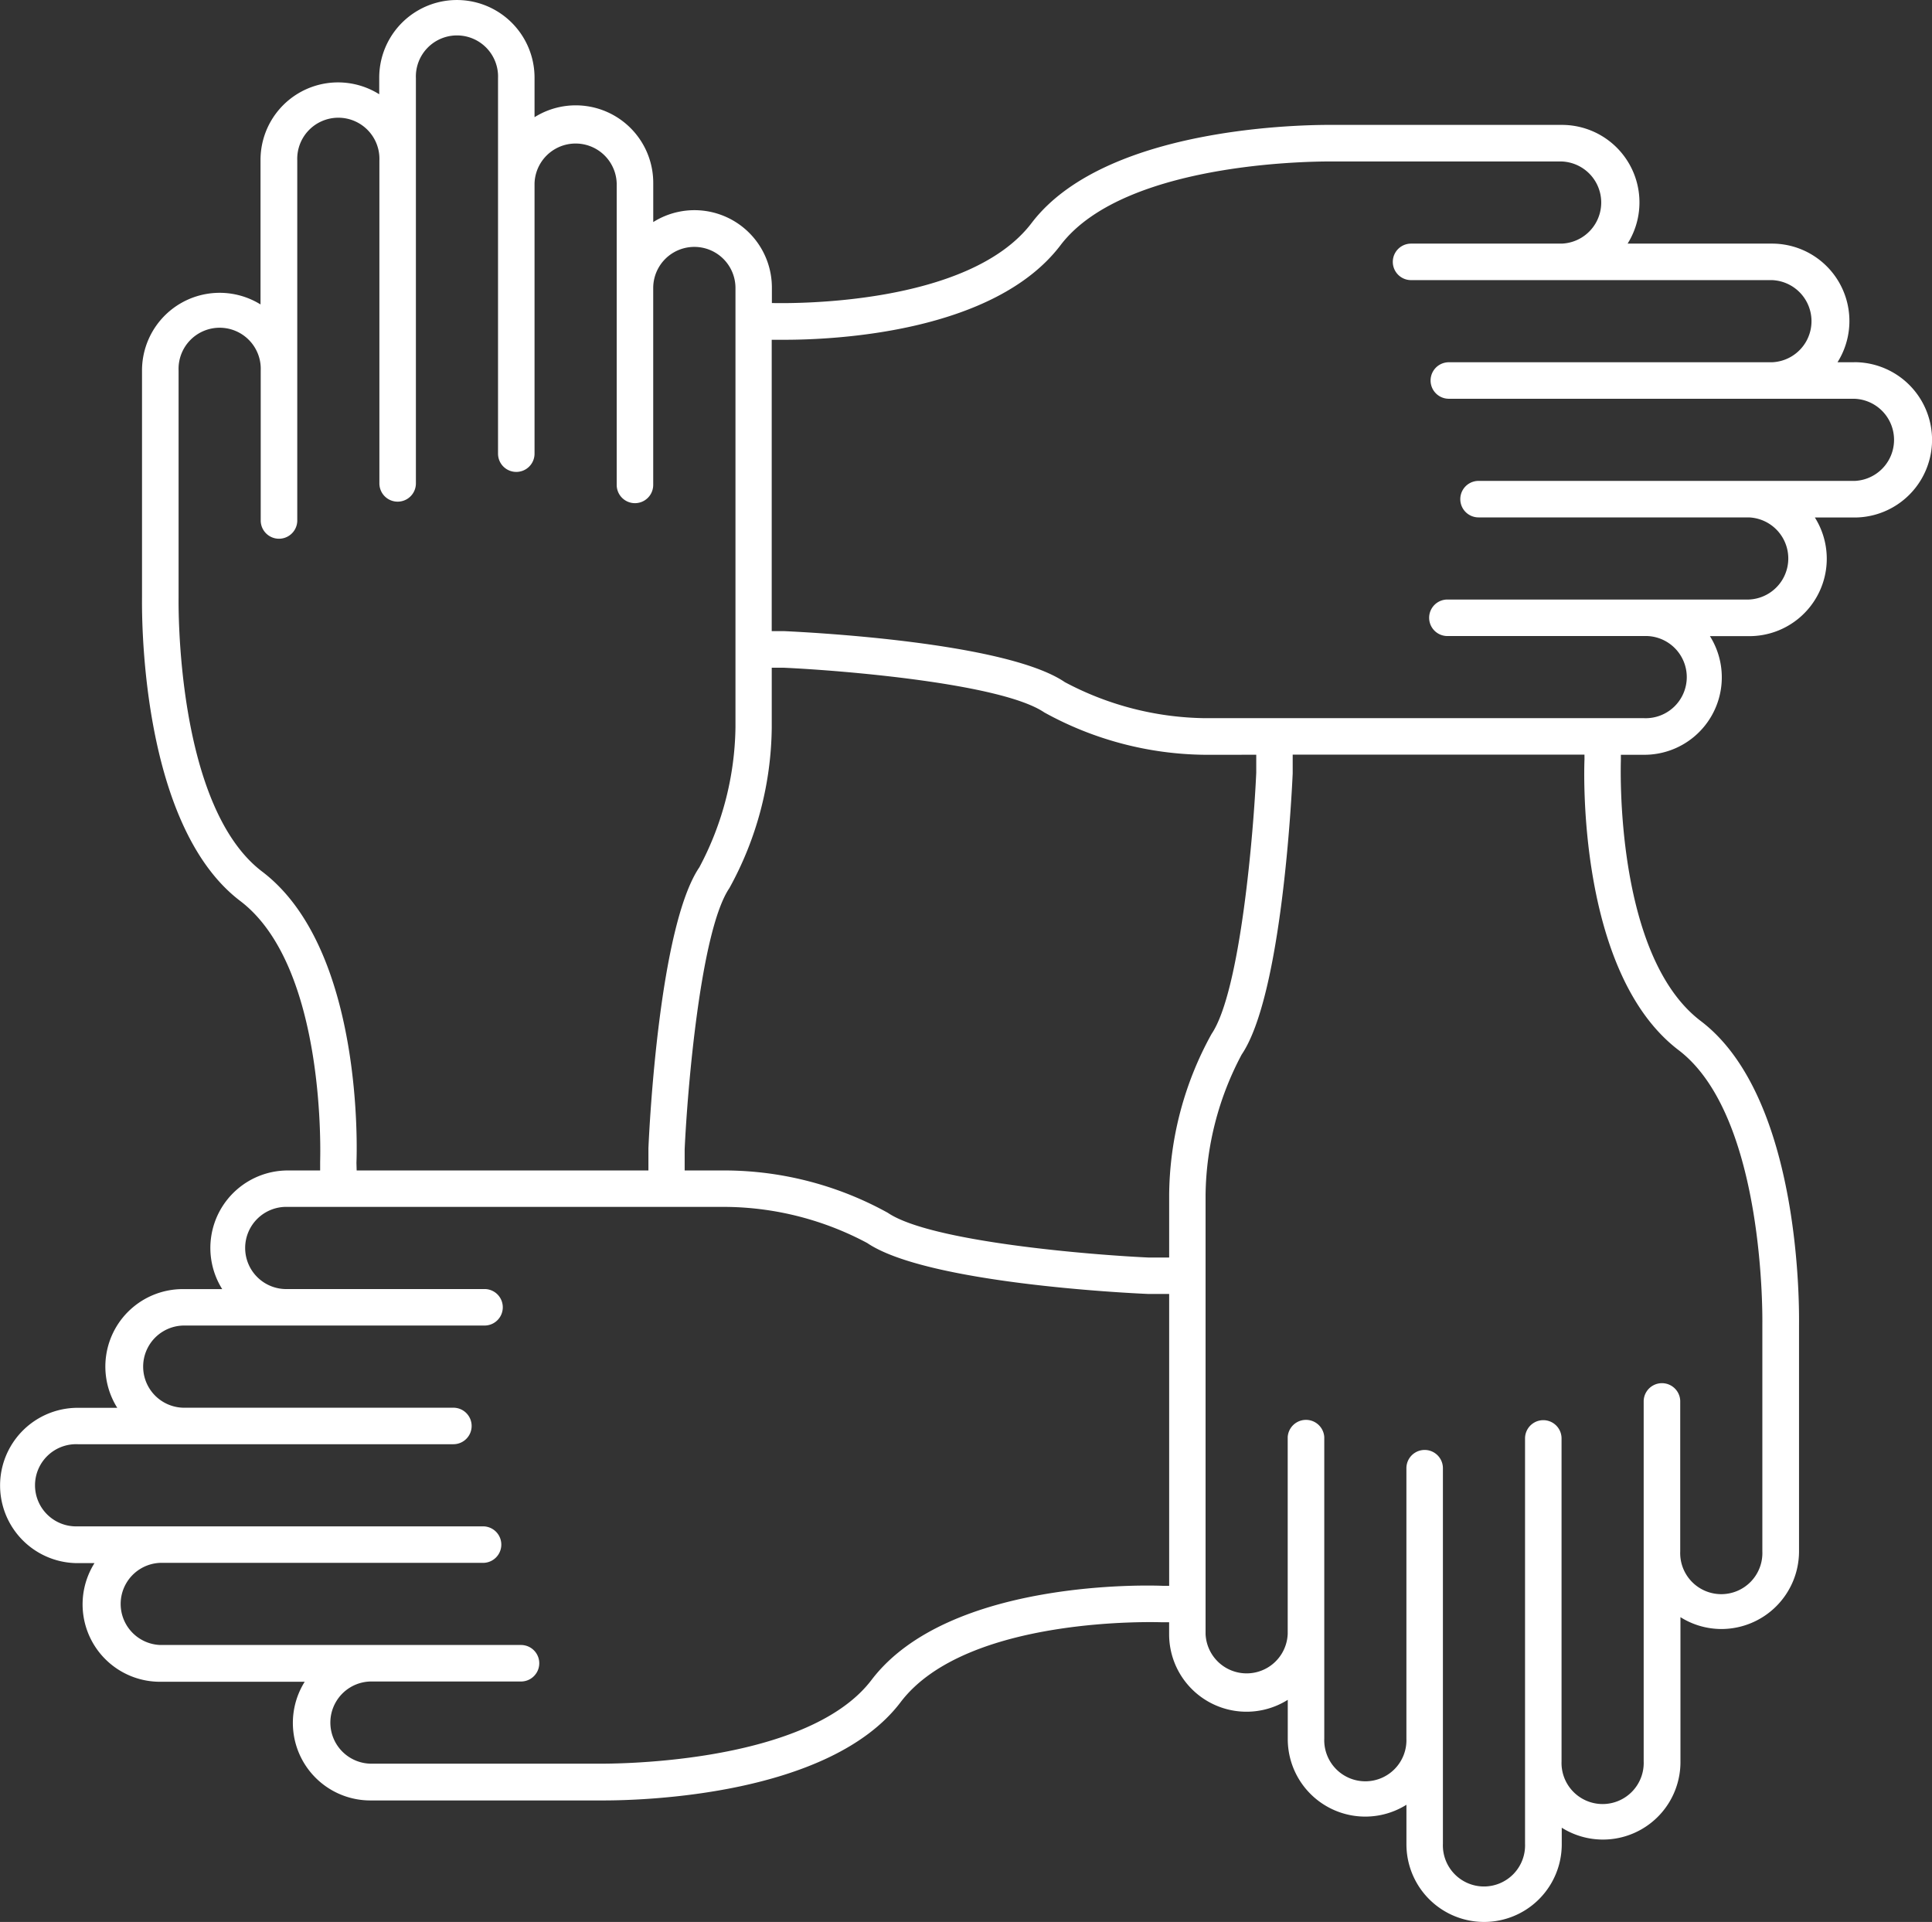 <svg xmlns="http://www.w3.org/2000/svg" width="57.681" height="57.38" viewBox="0 0 57.681 57.38">
  <rect x="0" y="0" width="57.681" height="57.38" fill="#333333" stroke="none"/>
  <g id="noun-unity-4095344" transform="translate(-125.494 -56.656)">
    <path id="Tracé_50" data-name="Tracé 50" d="M180.849,67.471h-.495a2.311,2.311,0,0,0-1.967-3.542h-4.3a2.314,2.314,0,0,0-1.967-3.544h-6.768c-.272,0-6.744-.114-9.059,2.929-1.89,2.485-7.239,2.4-7.754,2.389v-.45a2.311,2.311,0,0,0-3.542-1.967V62.122a2.314,2.314,0,0,0-3.544-1.967v-1.18a2.318,2.318,0,0,0-4.637,0v.495a2.314,2.314,0,0,0-3.544,1.967v4.308h0a2.318,2.318,0,0,0-3.538,1.974v6.774c0,.274-.114,6.744,2.929,9.059,2.6,1.967,2.389,7.712,2.389,7.794V91.6h-.957a2.313,2.313,0,0,0-1.967,3.542h-1.166a2.312,2.312,0,0,0-1.967,3.544h-1.18a2.318,2.318,0,1,0,0,4.637h.5a2.311,2.311,0,0,0,1.967,3.542h4.309a2.314,2.314,0,0,0,1.967,3.543h6.959c1.144,0,6.744-.141,8.863-2.931,1.967-2.6,7.714-2.389,7.794-2.389h.225v.349a2.311,2.311,0,0,0,3.542,1.967v1.166a2.314,2.314,0,0,0,3.543,1.967v1.18a2.318,2.318,0,0,0,4.637,0v-.495a2.314,2.314,0,0,0,3.544-1.967v-4.319a2.3,2.3,0,0,0,1.225.354,2.32,2.32,0,0,0,2.315-2.317V96.2c0-.274.114-6.744-2.93-9.059-2.6-1.967-2.389-7.712-2.389-7.794V79.19h.692a2.312,2.312,0,0,0,1.967-3.542h1.166a2.311,2.311,0,0,0,1.967-3.542h1.18a2.318,2.318,0,1,0,0-4.637ZM163,79.189v.537c-.077,1.737-.469,6.525-1.335,7.8a10.09,10.09,0,0,0-1.265,4.793V94.2h-.6c-1.737-.079-6.525-.469-7.8-1.336A10.109,10.109,0,0,0,147.2,91.6h-1.265v-.631c.079-1.737.469-6.525,1.336-7.8a10.109,10.109,0,0,0,1.264-4.793V76.59h.336c1.737.077,6.525.468,7.8,1.335a10.109,10.109,0,0,0,4.793,1.265ZM136.136,91.367c.011-.258.235-6.368-2.81-8.686-2.606-1.971-2.5-8.105-2.5-8.178V67.717a1.227,1.227,0,1,1,2.452,0v4.5a.546.546,0,0,0,1.091,0V61.447a1.227,1.227,0,1,1,2.452,0v9.641a.545.545,0,0,0,1.09,0V58.99a1.227,1.227,0,1,1,2.452,0V70.2a.545.545,0,0,0,1.09,0V62.133a1.227,1.227,0,0,1,2.453,0v9a.545.545,0,1,0,1.09,0V65.255a1.228,1.228,0,1,1,2.456,0V78.363a9.135,9.135,0,0,1-1.078,4.185c-1.194,1.762-1.492,7.7-1.521,8.391V91.6h-8.711ZM160.2,104c-.258-.011-6.369-.235-8.686,2.81-1.977,2.6-8.1,2.5-8.179,2.5h-6.786a1.227,1.227,0,0,1,0-2.453h4.5a.545.545,0,1,0,0-1.09H130.274a1.227,1.227,0,0,1,0-2.452h9.642a.545.545,0,1,0,0-1.09h-12.1a1.227,1.227,0,1,1,0-2.452H139.03a.545.545,0,1,0,0-1.09h-8.07a1.227,1.227,0,0,1,0-2.453h9a.545.545,0,1,0,0-1.09h-5.87a1.227,1.227,0,1,1,0-2.452H147.2a9.135,9.135,0,0,1,4.185,1.078c1.762,1.194,7.7,1.492,8.391,1.521h.624V104Zm12.6-24.676c-.011.258-.233,6.368,2.81,8.684,2.6,1.977,2.5,8.107,2.5,8.18v6.785a1.227,1.227,0,1,1-2.452,0v-4.5a.546.546,0,0,0-1.091,0v10.766a1.227,1.227,0,1,1-2.452,0V99.6a.545.545,0,0,0-1.09,0v12.1a1.227,1.227,0,1,1-2.452,0V100.489a.545.545,0,0,0-1.09,0v8.071a1.227,1.227,0,1,1-2.452,0v-9a.547.547,0,0,0-1.092,0v5.877a1.227,1.227,0,0,1-2.452,0V92.324a9.135,9.135,0,0,1,1.078-4.185c1.194-1.762,1.492-7.7,1.523-8.391v-.562h8.711Zm8.054-8.311H169.637a.545.545,0,1,0,0,1.09h8.07a1.227,1.227,0,0,1,0,2.452h-9a.545.545,0,1,0,0,1.09h5.87a1.227,1.227,0,1,1,0,2.452H161.47a9.132,9.132,0,0,1-4.185-1.076c-1.762-1.2-7.7-1.492-8.391-1.523h-.36V66.8h.383c1.491,0,6.255-.212,8.239-2.823s8.107-2.5,8.179-2.5h6.787a1.227,1.227,0,0,1,0,2.452h-4.5a.545.545,0,1,0,0,1.09H178.4a1.227,1.227,0,0,1,0,2.452H168.75a.545.545,0,1,0,0,1.09h12.1a1.227,1.227,0,0,1,0,2.453Z" fill="#fff"/>
  </g>
</svg>

